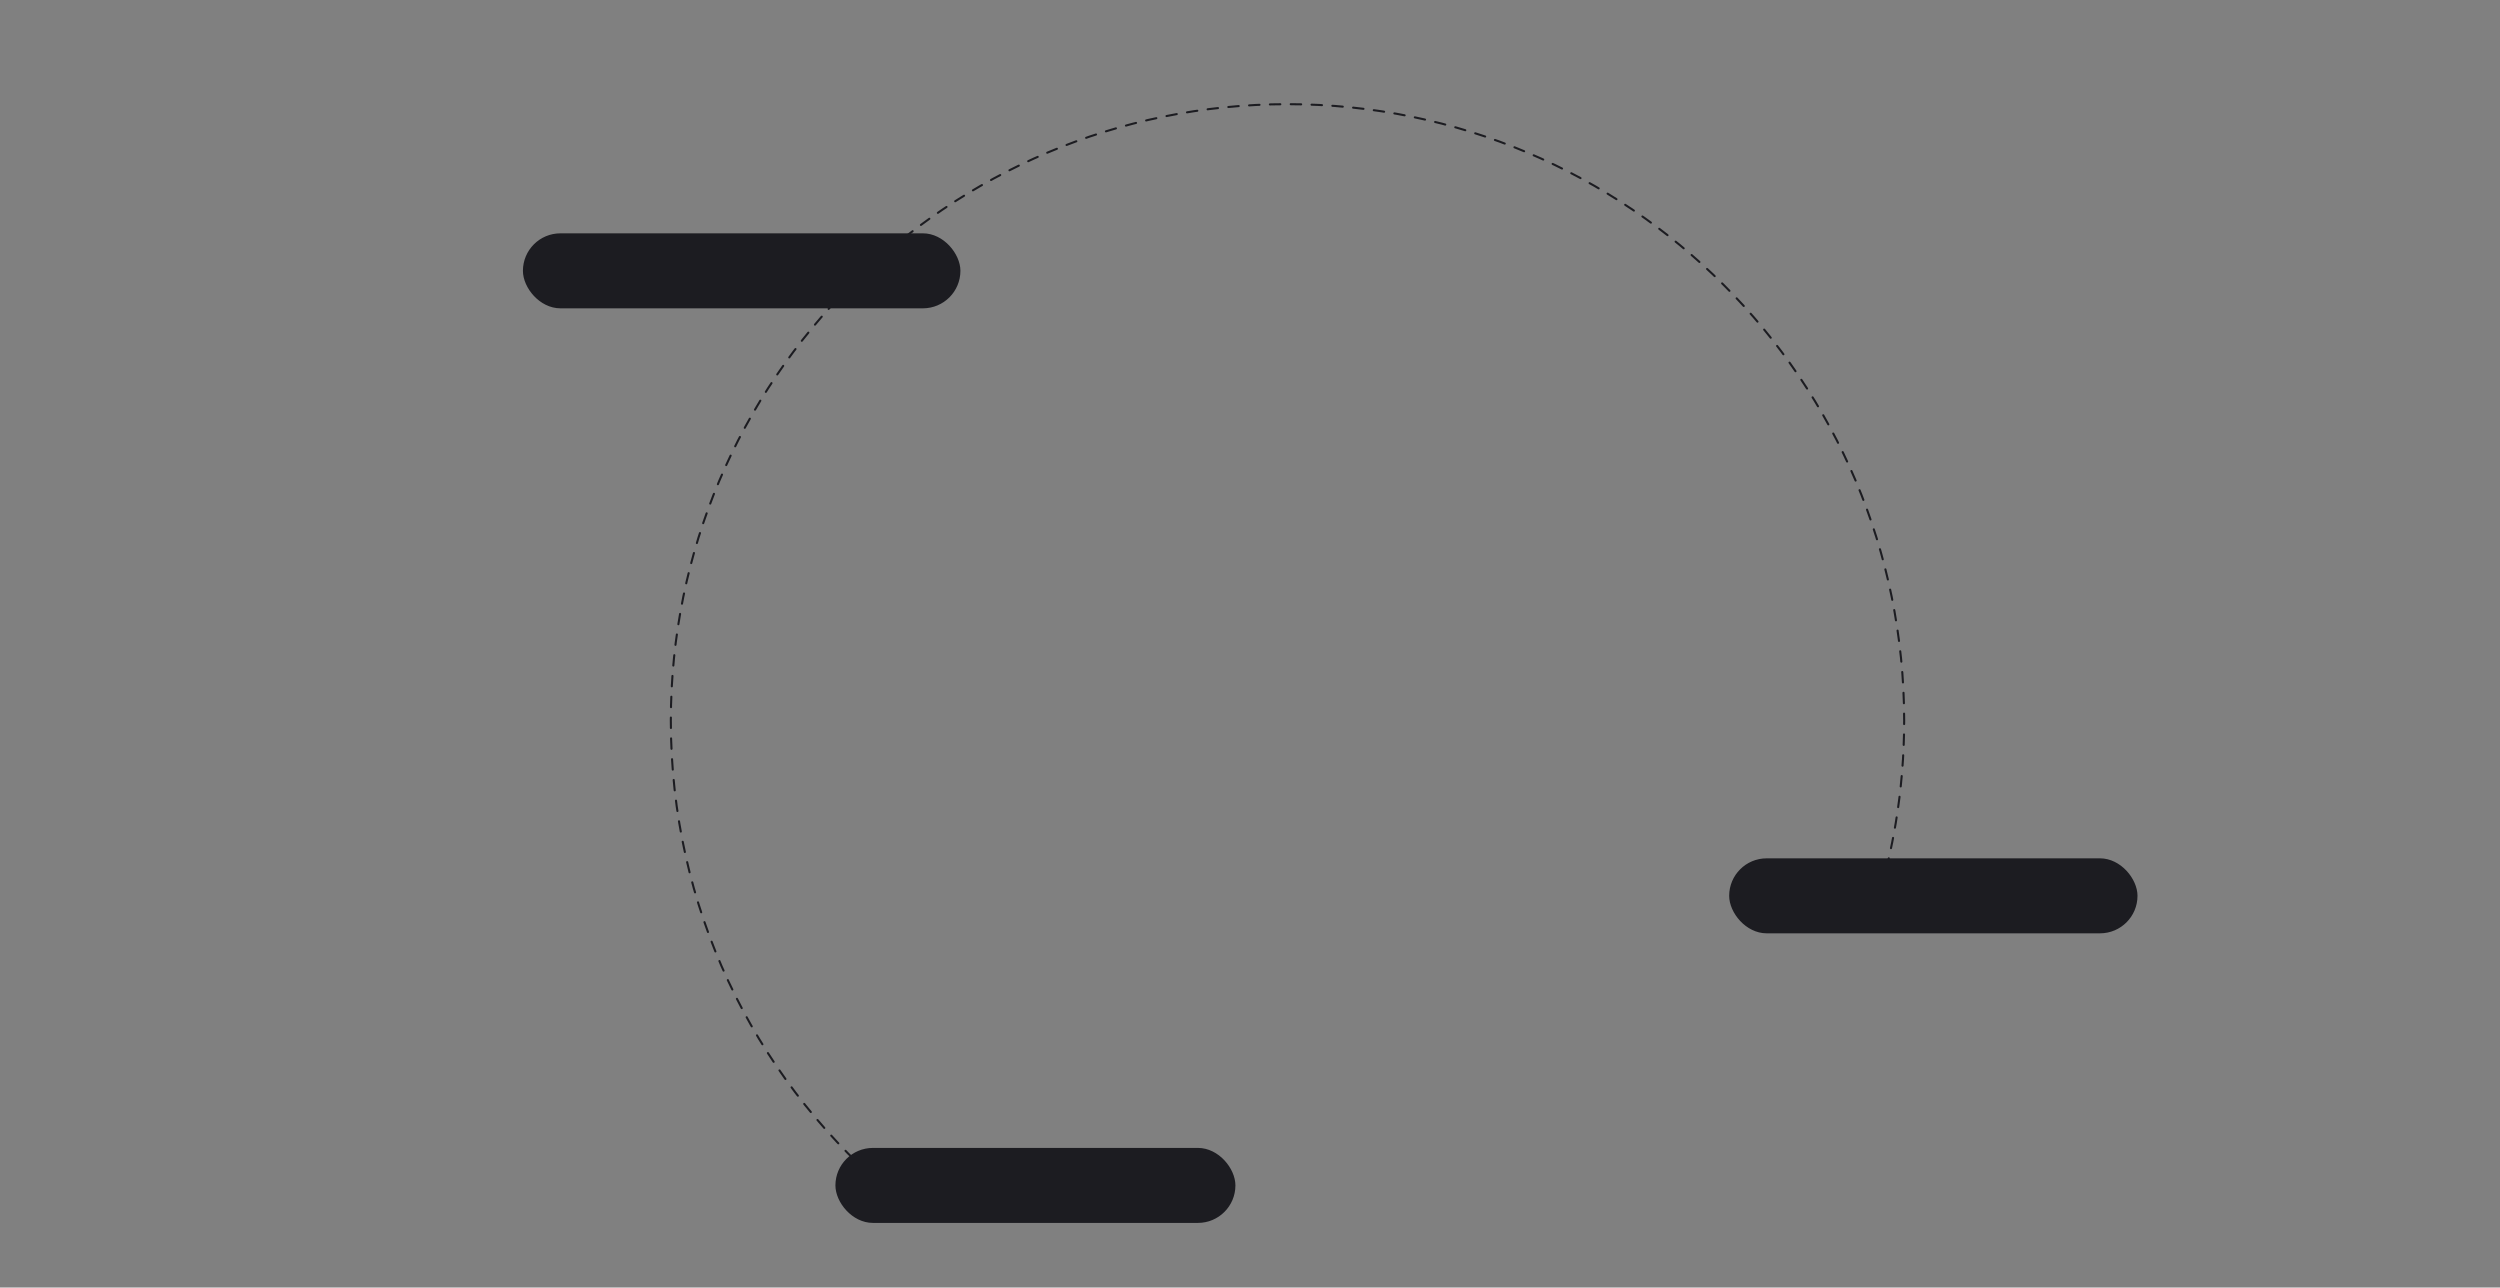 <?xml version="1.0" encoding="UTF-8"?> <svg xmlns="http://www.w3.org/2000/svg" width="1200" height="618" viewBox="0 0 1200 618" fill="none"><rect x="0" y="0" width="1200" height="618" fill="#808080" stroke="none"/> <path d="M424 569.568C361.512 515.298 322 435.263 322 346C322 182.524 454.524 50 618 50C781.476 50 914 182.524 914 346C914 362.692 912.618 379.061 909.963 395C907.89 407.447 905.04 419.63 901.464 431.5" stroke="#1C1C21" stroke-linecap="round" stroke-dasharray="5 5"></path> <rect x="830.5" y="412.5" width="195" height="35" rx="17.5" fill="#1C1C21"></rect> <path d="M863.28 429H870.28C871.4 429 872.347 429.193 873.12 429.58C873.907 429.953 874.5 430.48 874.9 431.16C875.313 431.827 875.52 432.613 875.52 433.52C875.52 434.413 875.307 435.2 874.88 435.88C874.453 436.547 873.847 437.067 873.06 437.44C872.273 437.813 871.347 438 870.28 438H861.16L862.34 430.08L861.16 423H874.28V425.2H862.82L863.82 423.86L864.86 430.04L863.78 437.2L862.76 435.88H870.04C870.907 435.88 871.593 435.667 872.1 435.24C872.62 434.8 872.88 434.207 872.88 433.46C872.88 432.713 872.62 432.127 872.1 431.7C871.58 431.26 870.887 431.04 870.02 431.04H863.28V429ZM877.852 438V423H880.492V437.04L879.312 435.86H885.592C886.512 435.86 887.239 435.627 887.772 435.16C888.305 434.68 888.572 434.047 888.572 433.26C888.572 432.46 888.305 431.827 887.772 431.36C887.239 430.88 886.512 430.64 885.592 430.64H879.052V428.5H885.712C886.845 428.5 887.825 428.7 888.652 429.1C889.479 429.5 890.119 430.06 890.572 430.78C891.025 431.487 891.252 432.313 891.252 433.26C891.252 434.193 891.025 435.02 890.572 435.74C890.119 436.447 889.479 437 888.652 437.4C887.825 437.8 886.845 438 885.712 438H877.852ZM892.892 423H895.532V438H892.892V423ZM914.707 432.06C914.574 433.287 914.14 434.373 913.407 435.32C912.687 436.253 911.74 436.98 910.567 437.5C909.394 438.02 908.054 438.28 906.547 438.28C904.867 438.28 903.394 437.953 902.127 437.3C900.86 436.647 899.874 435.74 899.167 434.58C898.46 433.407 898.107 432.047 898.107 430.5C898.107 428.953 898.46 427.6 899.167 426.44C899.874 425.267 900.86 424.353 902.127 423.7C903.394 423.047 904.867 422.72 906.547 422.72C908.054 422.72 909.394 422.98 910.567 423.5C911.74 424.02 912.687 424.747 913.407 425.68C914.14 426.613 914.574 427.7 914.707 428.94H912.047C911.9 428.14 911.58 427.453 911.087 426.88C910.607 426.307 909.98 425.867 909.207 425.56C908.434 425.24 907.54 425.08 906.527 425.08C905.354 425.08 904.334 425.3 903.467 425.74C902.614 426.18 901.954 426.807 901.487 427.62C901.02 428.433 900.787 429.393 900.787 430.5C900.787 431.607 901.02 432.567 901.487 433.38C901.954 434.193 902.614 434.82 903.467 435.26C904.334 435.7 905.354 435.92 906.527 435.92C907.54 435.92 908.434 435.767 909.207 435.46C909.98 435.153 910.607 434.713 911.087 434.14C911.58 433.553 911.9 432.86 912.047 432.06H914.707ZM921.247 424.22H923.887V438H921.247V424.22ZM915.047 423H930.087V425.32H915.047V423ZM940.03 423C941.15 423 942.117 423.2 942.93 423.6C943.757 424 944.39 424.56 944.83 425.28C945.283 425.987 945.51 426.807 945.51 427.74C945.51 428.673 945.283 429.5 944.83 430.22C944.39 430.927 943.757 431.48 942.93 431.88C942.117 432.28 941.15 432.48 940.03 432.48H933.29V430.2H939.93C940.837 430.2 941.543 429.98 942.05 429.54C942.57 429.1 942.83 428.5 942.83 427.74C942.83 426.98 942.57 426.38 942.05 425.94C941.543 425.5 940.837 425.28 939.93 425.28H933.55L934.73 423.96V438H932.09V423H940.03ZM955.476 438.28C953.769 438.28 952.269 437.953 950.976 437.3C949.683 436.647 948.676 435.74 947.956 434.58C947.236 433.407 946.876 432.047 946.876 430.5C946.876 428.953 947.236 427.6 947.956 426.44C948.676 425.267 949.683 424.353 950.976 423.7C952.269 423.047 953.769 422.72 955.476 422.72C957.183 422.72 958.683 423.047 959.976 423.7C961.269 424.353 962.276 425.267 962.996 426.44C963.716 427.6 964.076 428.953 964.076 430.5C964.076 432.047 963.716 433.407 962.996 434.58C962.276 435.74 961.269 436.647 959.976 437.3C958.683 437.953 957.183 438.28 955.476 438.28ZM955.476 435.92C956.689 435.92 957.736 435.7 958.616 435.26C959.496 434.82 960.176 434.193 960.656 433.38C961.149 432.567 961.396 431.607 961.396 430.5C961.396 429.393 961.149 428.433 960.656 427.62C960.176 426.807 959.496 426.18 958.616 425.74C957.736 425.3 956.689 425.08 955.476 425.08C954.276 425.08 953.229 425.3 952.336 425.74C951.456 426.18 950.769 426.807 950.276 427.62C949.796 428.433 949.556 429.393 949.556 430.5C949.556 431.607 949.796 432.567 950.276 433.38C950.769 434.193 951.456 434.82 952.336 435.26C953.229 435.7 954.276 435.92 955.476 435.92ZM970.7 424.22H973.34V438H970.7V424.22ZM964.5 423H979.54V425.32H964.5V423ZM980.926 434.56V432.38H991.406V434.56H980.926ZM987.886 423L995.086 438H992.266L985.726 424H986.746L980.206 438H977.386L984.586 423H987.886Z" fill="#FAFAFA"></path> <rect x="830.5" y="412.5" width="195" height="35" rx="17.5" stroke="#1C1C21"></rect> <rect x="251.5" y="112.5" width="209" height="35" rx="17.5" fill="#1C1C21"></rect> <path d="M289.94 138.28C288.447 138.28 287.107 138.027 285.92 137.52C284.733 137 283.773 136.287 283.04 135.38C282.307 134.46 281.86 133.407 281.7 132.22H284.34C284.487 132.993 284.807 133.667 285.3 134.24C285.793 134.813 286.433 135.26 287.22 135.58C288.007 135.887 288.913 136.04 289.94 136.04C291.153 136.04 292.2 135.813 293.08 135.36C293.96 134.907 294.64 134.267 295.12 133.44C295.6 132.613 295.84 131.633 295.84 130.5C295.84 129.367 295.6 128.387 295.12 127.56C294.64 126.733 293.96 126.093 293.08 125.64C292.2 125.187 291.153 124.96 289.94 124.96C288.927 124.96 288.027 125.12 287.24 125.44C286.453 125.747 285.813 126.187 285.32 126.76C284.827 127.32 284.5 127.993 284.34 128.78H281.7C281.86 127.58 282.307 126.527 283.04 125.62C283.773 124.713 284.733 124.007 285.92 123.5C287.107 122.98 288.447 122.72 289.94 122.72C291.647 122.72 293.133 123.047 294.4 123.7C295.68 124.353 296.673 125.267 297.38 126.44C298.1 127.6 298.46 128.953 298.46 130.5C298.46 132.047 298.1 133.407 297.38 134.58C296.673 135.74 295.68 136.647 294.4 137.3C293.133 137.953 291.647 138.28 289.94 138.28ZM297.04 131.44H287.38V129.56H297.04V131.44ZM301.039 138V123H303.679V135.78L302.879 135.28L312.919 123H315.779L303.399 138H301.039ZM308.179 130.46L310.039 128.64L315.999 138H312.979L308.179 130.46ZM324.582 138.28C322.875 138.28 321.375 137.953 320.082 137.3C318.788 136.647 317.782 135.74 317.062 134.58C316.342 133.407 315.982 132.047 315.982 130.5C315.982 128.953 316.342 127.6 317.062 126.44C317.782 125.267 318.788 124.353 320.082 123.7C321.375 123.047 322.875 122.72 324.582 122.72C326.288 122.72 327.788 123.047 329.082 123.7C330.375 124.353 331.382 125.267 332.102 126.44C332.822 127.6 333.182 128.953 333.182 130.5C333.182 132.047 332.822 133.407 332.102 134.58C331.382 135.74 330.375 136.647 329.082 137.3C327.788 137.953 326.288 138.28 324.582 138.28ZM324.582 135.92C325.795 135.92 326.842 135.7 327.722 135.26C328.602 134.82 329.282 134.193 329.762 133.38C330.255 132.567 330.502 131.607 330.502 130.5C330.502 129.393 330.255 128.433 329.762 127.62C329.282 126.807 328.602 126.18 327.722 125.74C326.842 125.3 325.795 125.08 324.582 125.08C323.382 125.08 322.335 125.3 321.442 125.74C320.562 126.18 319.875 126.807 319.382 127.62C318.902 128.433 318.662 129.393 318.662 130.5C318.662 131.607 318.902 132.567 319.382 133.38C319.875 134.193 320.562 134.82 321.442 135.26C322.335 135.7 323.382 135.92 324.582 135.92ZM335.746 123H338.386V138H335.746V123ZM347.946 123H350.586V138H347.946V123ZM337.166 129.28H349.206V131.6H337.166V129.28ZM361.75 138.28C360.043 138.28 358.543 137.953 357.25 137.3C355.956 136.647 354.95 135.74 354.23 134.58C353.51 133.407 353.15 132.047 353.15 130.5C353.15 128.953 353.51 127.6 354.23 126.44C354.95 125.267 355.956 124.353 357.25 123.7C358.543 123.047 360.043 122.72 361.75 122.72C363.456 122.72 364.956 123.047 366.25 123.7C367.543 124.353 368.55 125.267 369.27 126.44C369.99 127.6 370.35 128.953 370.35 130.5C370.35 132.047 369.99 133.407 369.27 134.58C368.55 135.74 367.543 136.647 366.25 137.3C364.956 137.953 363.456 138.28 361.75 138.28ZM361.75 135.92C362.963 135.92 364.01 135.7 364.89 135.26C365.77 134.82 366.45 134.193 366.93 133.38C367.423 132.567 367.67 131.607 367.67 130.5C367.67 129.393 367.423 128.433 366.93 127.62C366.45 126.807 365.77 126.18 364.89 125.74C364.01 125.3 362.963 125.08 361.75 125.08C360.55 125.08 359.503 125.3 358.61 125.74C357.73 126.18 357.043 126.807 356.55 127.62C356.07 128.433 355.83 129.393 355.83 130.5C355.83 131.607 356.07 132.567 356.55 133.38C357.043 134.193 357.73 134.82 358.61 135.26C359.503 135.7 360.55 135.92 361.75 135.92ZM393.094 123V138H390.574V123.8L391.394 123.84L384.414 138H381.594L374.614 123.86L375.434 123.82V138H372.914V123H376.954L383.674 136.86H382.354L389.054 123H393.094ZM396.45 138V123H399.01V136.76L398.11 136.6L408.57 123H412.01V138H409.45V124.12L410.35 124.28L399.81 138H396.45ZM426.635 130.04V132H420.035L420.015 131.96C418.962 131.96 418.035 131.773 417.235 131.4C416.449 131.027 415.829 130.507 415.375 129.84C414.935 129.173 414.715 128.393 414.715 127.5C414.715 126.607 414.935 125.827 415.375 125.16C415.829 124.48 416.449 123.953 417.235 123.58C418.035 123.193 418.962 123 420.015 123H428.455V138H425.815V123.8L426.995 124.98H420.315C419.395 124.98 418.669 125.207 418.135 125.66C417.615 126.113 417.355 126.727 417.355 127.5C417.355 128.273 417.615 128.893 418.135 129.36C418.669 129.813 419.395 130.04 420.315 130.04H426.635ZM423.315 130.98L417.535 138H414.395L420.255 130.98H423.315Z" fill="#FAFAFA"></path> <rect x="251.5" y="112.5" width="209" height="35" rx="17.5" stroke="#1C1C21"></rect> <rect x="401.5" y="551.5" width="191" height="35" rx="17.5" fill="#1C1C21"></rect> <path d="M443.18 562V564.34H434.12L435.32 563.14V577H432.68V562H443.18ZM445.18 577V562H447.74V575.76L446.84 575.6L457.3 562H460.74V577H458.18V563.12L459.08 563.28L448.54 577H445.18ZM465.706 568H472.706C473.826 568 474.772 568.193 475.546 568.58C476.332 568.953 476.926 569.48 477.326 570.16C477.739 570.827 477.946 571.613 477.946 572.52C477.946 573.413 477.732 574.2 477.306 574.88C476.879 575.547 476.272 576.067 475.486 576.44C474.699 576.813 473.772 577 472.706 577H463.586L464.766 569.08L463.586 562H476.706V564.2H465.246L466.246 562.86L467.286 569.04L466.206 576.2L465.186 574.88H472.466C473.332 574.88 474.019 574.667 474.526 574.24C475.046 573.8 475.306 573.207 475.306 572.46C475.306 571.713 475.046 571.127 474.526 570.7C474.006 570.26 473.312 570.04 472.446 570.04H465.706V568ZM480.278 577V562H482.918V574.78L482.118 574.28L492.158 562H495.018L482.638 577H480.278ZM487.418 569.46L489.278 567.64L495.238 577H492.218L487.418 569.46ZM503.82 577.28C502.113 577.28 500.613 576.953 499.32 576.3C498.027 575.647 497.02 574.74 496.3 573.58C495.58 572.407 495.22 571.047 495.22 569.5C495.22 567.953 495.58 566.6 496.3 565.44C497.02 564.267 498.027 563.353 499.32 562.7C500.613 562.047 502.113 561.72 503.82 561.72C505.527 561.72 507.027 562.047 508.32 562.7C509.613 563.353 510.62 564.267 511.34 565.44C512.06 566.6 512.42 567.953 512.42 569.5C512.42 571.047 512.06 572.407 511.34 573.58C510.62 574.74 509.613 575.647 508.32 576.3C507.027 576.953 505.527 577.28 503.82 577.28ZM503.82 574.92C505.033 574.92 506.08 574.7 506.96 574.26C507.84 573.82 508.52 573.193 509 572.38C509.493 571.567 509.74 570.607 509.74 569.5C509.74 568.393 509.493 567.433 509 566.62C508.52 565.807 507.84 565.18 506.96 564.74C506.08 564.3 505.033 564.08 503.82 564.08C502.62 564.08 501.573 564.3 500.68 564.74C499.8 565.18 499.113 565.807 498.62 566.62C498.14 567.433 497.9 568.393 497.9 569.5C497.9 570.607 498.14 571.567 498.62 572.38C499.113 573.193 499.8 573.82 500.68 574.26C501.573 574.7 502.62 574.92 503.82 574.92ZM530.805 571.06C530.671 572.287 530.238 573.373 529.505 574.32C528.785 575.253 527.838 575.98 526.665 576.5C525.491 577.02 524.151 577.28 522.645 577.28C520.965 577.28 519.491 576.953 518.225 576.3C516.958 575.647 515.971 574.74 515.265 573.58C514.558 572.407 514.205 571.047 514.205 569.5C514.205 567.953 514.558 566.6 515.265 565.44C515.971 564.267 516.958 563.353 518.225 562.7C519.491 562.047 520.965 561.72 522.645 561.72C524.151 561.72 525.491 561.98 526.665 562.5C527.838 563.02 528.785 563.747 529.505 564.68C530.238 565.613 530.671 566.7 530.805 567.94H528.145C527.998 567.14 527.678 566.453 527.185 565.88C526.705 565.307 526.078 564.867 525.305 564.56C524.531 564.24 523.638 564.08 522.625 564.08C521.451 564.08 520.431 564.3 519.565 564.74C518.711 565.18 518.051 565.807 517.585 566.62C517.118 567.433 516.885 568.393 516.885 569.5C516.885 570.607 517.118 571.567 517.585 572.38C518.051 573.193 518.711 573.82 519.565 574.26C520.431 574.7 521.451 574.92 522.625 574.92C523.638 574.92 524.531 574.767 525.305 574.46C526.078 574.153 526.705 573.713 527.185 573.14C527.678 572.553 527.998 571.86 528.145 571.06H530.805ZM537.344 563.22H539.984V577H537.344V563.22ZM531.144 562H546.184V564.32H531.144V562ZM548.188 577V562H550.828V576.04L549.648 574.86H555.928C556.848 574.86 557.574 574.627 558.108 574.16C558.641 573.68 558.908 573.047 558.908 572.26C558.908 571.46 558.641 570.827 558.108 570.36C557.574 569.88 556.848 569.64 555.928 569.64H549.388V567.5H556.048C557.181 567.5 558.161 567.7 558.988 568.1C559.814 568.5 560.454 569.06 560.908 569.78C561.361 570.487 561.588 571.313 561.588 572.26C561.588 573.193 561.361 574.02 560.908 574.74C560.454 575.447 559.814 576 558.988 576.4C558.161 576.8 557.181 577 556.048 577H548.188Z" fill="#FAFAFA"></path> <rect x="401.5" y="551.5" width="191" height="35" rx="17.5" stroke="#1C1C21"></rect> <rect x="848" y="417" width="155" height="26" fill="#1C1C21"></rect> <rect x="424" y="556" width="140" height="26" fill="#1C1C21"></rect> <rect x="279" y="117" width="156" height="26" fill="#1C1C21"></rect> </svg> 